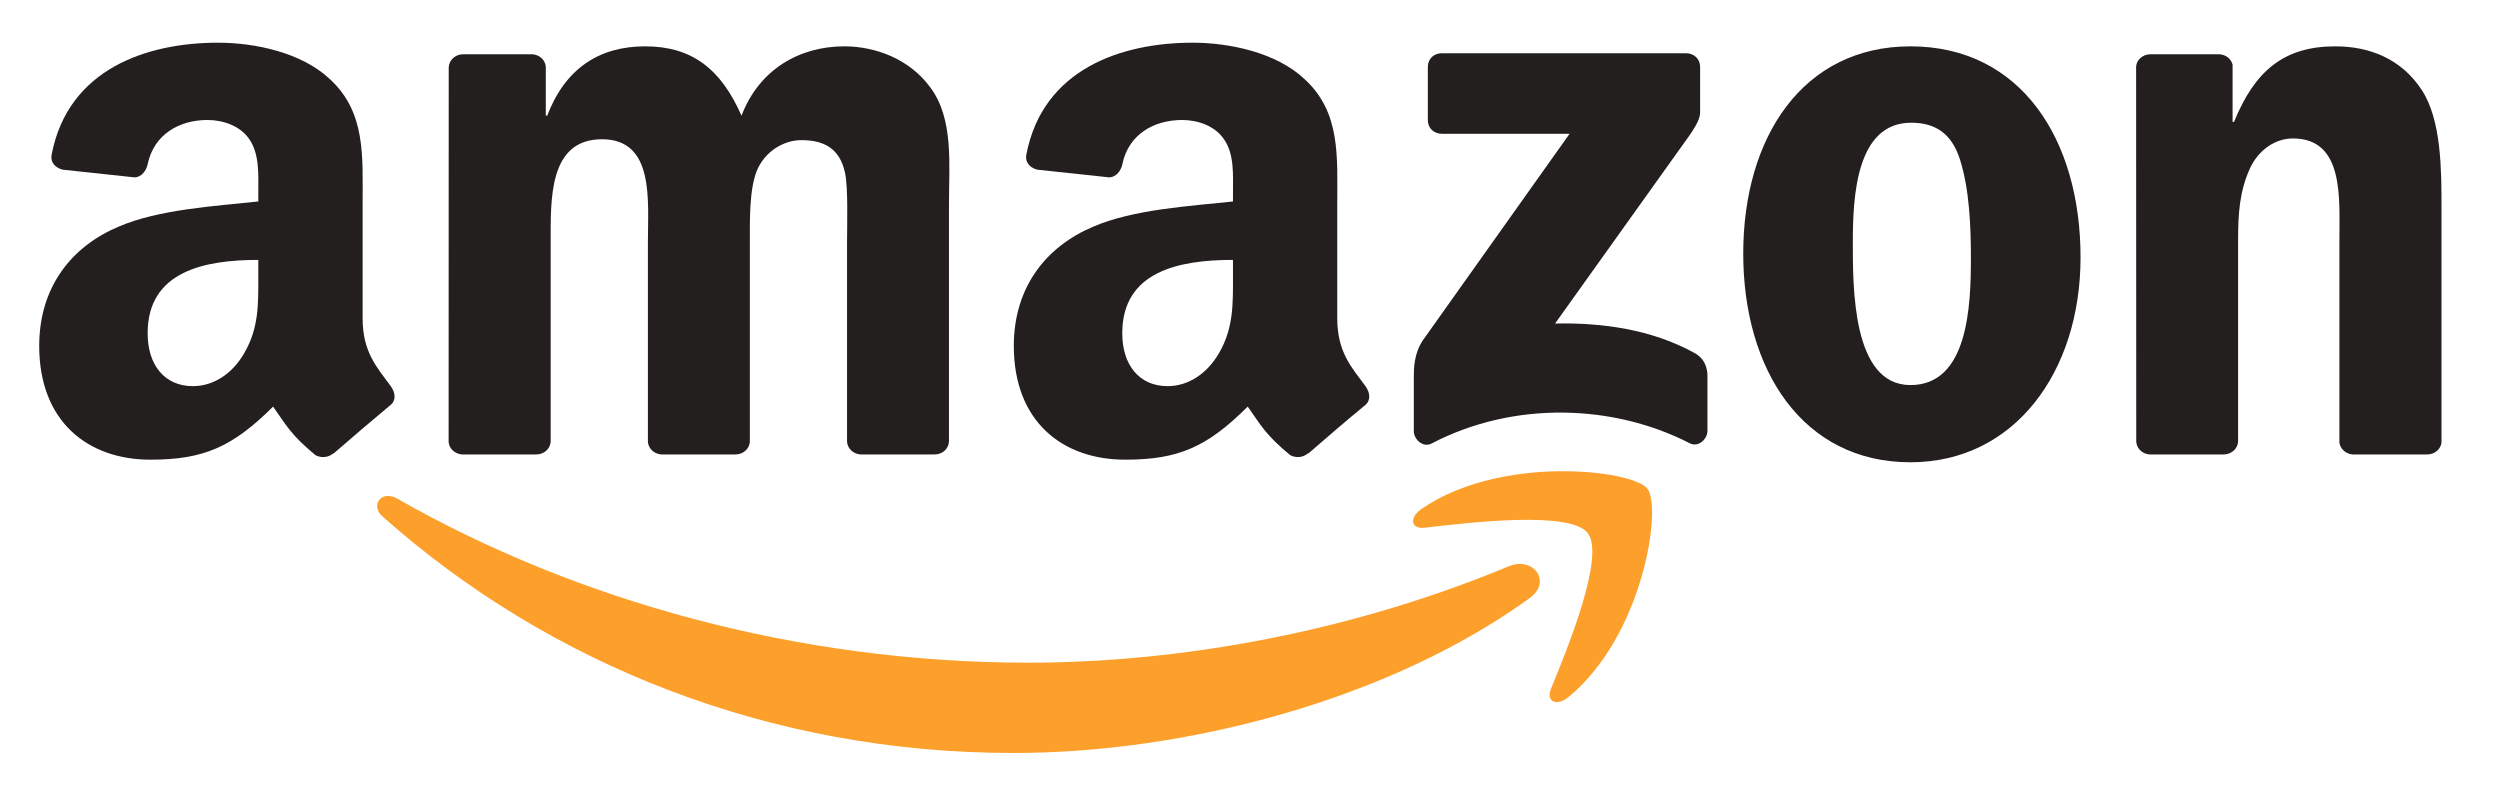 <?xml version="1.0" encoding="UTF-8" standalone="no"?>
<!-- Created with Inkscape (http://www.inkscape.org/) -->

<svg
   xmlns:dc="http://purl.org/dc/elements/1.1/"
   xmlns:cc="http://creativecommons.org/ns#"
   xmlns:rdf="http://www.w3.org/1999/02/22-rdf-syntax-ns#"
   xmlns:svg="http://www.w3.org/2000/svg"
   xmlns="http://www.w3.org/2000/svg"
   xmlns:sodipodi="http://sodipodi.sourceforge.net/DTD/sodipodi-0.dtd"
   xmlns:inkscape="http://www.inkscape.org/namespaces/inkscape"
   width="88mm"
   height="28mm"
   viewBox="0 0 311.811 99.213"
   id="svg2"
   version="1.1"
   inkscape:version="0.91 r13725"
   sodipodi:docname="Amazon.svg">
  <defs
     id="defs4">
    <clipPath
       clipPathUnits="userSpaceOnUse"
       id="clipPath3511">
      <path
         d="m 323.434,147.614 239.856,0 0,70.866 -239.856,0 0,-70.866 z"
         id="path3513"
         inkscape:connector-curvature="0" />
    </clipPath>
  </defs>
  <sodipodi:namedview
     id="base"
     pagecolor="#ffffff"
     bordercolor="#666666"
     borderopacity="1.0"
     inkscape:pageopacity="0.0"
     inkscape:pageshadow="2"
     inkscape:zoom="1.4"
     inkscape:cx="199.78599"
     inkscape:cy="271.28474"
     inkscape:document-units="px"
     inkscape:current-layer="layer1"
     showgrid="false"
     inkscape:window-width="1920"
     inkscape:window-height="1017"
     inkscape:window-x="1358"
     inkscape:window-y="-8"
     inkscape:window-maximized="1" />
  <g
     inkscape:label="Layer 1"
     inkscape:groupmode="layer"
     id="layer1"
     transform="translate(0,-953.149)">
    <g
       transform="matrix(1.25,0,0,-1.25,-399.489,1231.599)"
       id="g3507">
      <g
         id="g3509"
         clip-path="url(#clipPath3511)">
        <g
           id="g3515"
           transform="matrix(1.221,0,0,-1.197,498.703,44.611)">
          <g
             id="g3517"
             transform="translate(-21.692,-98.97)">
            <path
               d="m 0,0 c -11.41,8.419 -27.952,12.908 -42.195,12.908 -19.951,0 -37.93,-7.387 -51.522,-19.69 -1.075,-0.944 -0.118,-2.268 1.17,-1.517 14.669,8.536 32.811,13.679 51.559,13.679 12.64,0 26.539,-2.625 39.318,-8.049 C 0.262,-3.483 1.886,-1.4 0,0"
               style="fill:#fc9f2b;fill-opacity:1;fill-rule:evenodd;stroke:none"
               id="path3519"
               inkscape:connector-curvature="0" />
          </g>
        </g>
        <g
           id="g3521"
           transform="matrix(1.221,0,0,-1.197,498.703,44.611)">
          <g
             id="g3523"
             transform="translate(-16.952,-104.405)">
            <path
               d="m 0,0 c -1.458,-1.867 -9.646,-0.868 -13.316,-0.435 -1.117,0.143 -1.291,-0.834 -0.286,-1.55 C -7.073,-6.564 3.625,-5.251 4.866,-3.712 6.118,-2.16 4.54,8.58 -1.576,13.69 -2.522,14.482 -3.417,14.058 -3.006,13.019 -1.622,9.589 1.46,1.877 0,0"
               style="fill:#fc9f2b;fill-opacity:1;fill-rule:evenodd;stroke:none"
               id="path3525"
               inkscape:connector-curvature="0" />
          </g>
        </g>
        <g
           id="g3527"
           transform="matrix(1.221,0,0,-1.197,498.703,44.611)">
          <g
             id="g3529"
             transform="translate(-30.011,-138.795)">
            <path
               d="m 0,0 0,-4.469 c 0,-0.674 0.512,-1.128 1.124,-1.128 l 19.978,0 c 0.637,0 1.149,0.465 1.149,1.128 l 0,3.83 C 22.245,0 21.708,0.824 20.746,2.16 L 10.398,16.934 c 3.838,-0.085 7.907,0.489 11.392,2.453 0.788,0.443 0.995,1.095 1.06,1.744 l 0,4.756 c 0,0.662 -0.725,1.418 -1.469,1.017 -6.148,-3.22 -14.303,-3.58 -21.097,0.043 -0.699,0.358 -1.429,-0.381 -1.429,-1.031 l 0,-4.522 c 0,-0.726 0.014,-1.964 0.746,-3.072 L 11.584,1.117 1.146,1.117 C 0.512,1.117 0.004,0.662 0,0"
               style="fill:#241f1f;fill-opacity:1;fill-rule:evenodd;stroke:none"
               id="path3531"
               inkscape:connector-curvature="0" />
          </g>
        </g>
        <g
           id="g3533"
           transform="matrix(1.221,0,0,-1.197,498.703,44.611)">
          <g
             id="g3535"
             transform="translate(-102.865,-110.947)">
            <path
               d="m 0,0 -6.073,0 c -0.576,-0.043 -1.043,-0.477 -1.094,-1.029 l 0.008,-31.201 c 0,-0.62 0.525,-1.128 1.172,-1.128 l 5.655,0 c 0.594,0.033 1.063,0.475 1.107,1.042 l 0,4.078 0.116,0 c 1.467,-3.936 4.253,-5.782 8,-5.782 3.795,0 6.181,1.846 7.878,5.782 1.472,-3.936 4.822,-5.782 8.398,-5.782 2.55,0 5.329,1.053 7.024,3.417 1.934,2.625 1.531,6.433 1.531,9.784 l 0,19.702 C 33.722,-0.499 33.2,0 32.552,0 l -6.067,0 c -0.613,-0.043 -1.093,-0.531 -1.093,-1.117 l 0,-16.555 c 0,-1.301 0.105,-4.587 -0.172,-5.836 -0.451,-2.094 -1.82,-2.692 -3.573,-2.692 -1.474,0 -3.005,0.989 -3.631,2.561 -0.621,1.574 -0.567,4.199 -0.567,5.967 l 0,16.555 C 17.449,-0.499 16.922,0 16.279,0 L 10.211,0 C 9.599,-0.043 9.118,-0.531 9.118,-1.117 l 0,-16.555 c 0,-3.472 0.56,-8.602 -3.748,-8.602 -4.366,0 -4.197,4.999 -4.197,8.602 l 0,16.555 C 1.173,-0.499 0.646,0 0,0"
               style="fill:#241f1f;fill-opacity:1;fill-rule:evenodd;stroke:none"
               id="path3537"
               inkscape:connector-curvature="0" />
          </g>
        </g>
        <g
           id="g3539"
           transform="matrix(1.221,0,0,-1.197,498.703,44.611)">
          <g
             id="g3541"
             transform="translate(9.488,-138.6)">
            <path
               d="m 0,0 c -4.477,0 -4.768,6.118 -4.768,9.925 0,3.807 -0.051,11.944 4.705,11.944 4.715,0 4.943,-6.573 4.943,-10.564 C 4.88,8.68 4.765,5.523 3.974,3.027 3.289,0.857 1.926,0 0,0 m -0.063,-6.367 c 9.022,0 13.904,7.745 13.904,17.595 0,9.525 -5.388,17.077 -13.904,17.077 -8.833,0 -13.661,-7.746 -13.661,-17.392 0,-9.72 4.882,-17.28 13.661,-17.28"
               style="fill:#241f1f;fill-opacity:1;fill-rule:evenodd;stroke:none"
               id="path3543"
               inkscape:connector-curvature="0" />
          </g>
        </g>
        <g
           id="g3545"
           transform="matrix(1.221,0,0,-1.197,498.703,44.611)">
          <g
             id="g3547"
             transform="translate(35.017,-110.947)">
            <path
               d="m 0,0 -6.047,0 c -0.613,-0.043 -1.09,-0.531 -1.09,-1.117 l -0.01,-31.235 c 0.053,-0.561 0.555,-1.006 1.169,-1.006 l 5.632,0 c 0.531,0.021 0.972,0.391 1.082,0.869 l 0,4.77 0.118,0 c 1.695,-4.261 4.083,-6.301 8.275,-6.301 2.721,0 5.385,0.986 7.09,3.677 1.589,2.506 1.589,6.704 1.589,9.709 l 0,19.648 C 17.738,-0.432 17.25,0 16.648,0 L 10.55,0 C 9.99,-0.043 9.535,-0.455 9.465,-0.986 l 0,-16.936 c 0,-3.429 0.4,-8.419 -3.799,-8.419 -1.473,0 -2.836,0.987 -3.516,2.509 -0.846,1.895 -0.963,3.796 -0.963,5.91 l 0,16.805 C 1.184,-0.499 0.654,0 0,0"
               style="fill:#241f1f;fill-opacity:1;fill-rule:evenodd;stroke:none"
               id="path3549"
               inkscape:connector-curvature="0" />
          </g>
        </g>
        <g
           id="g3551"
           transform="matrix(1.221,0,0,-1.197,498.703,44.611)">
          <g
             id="g3553"
             transform="translate(-119.463,-111.034)">
            <path
               d="m 0,0 c -0.403,0.358 -0.985,0.39 -1.442,0.153 -2.007,-1.693 -2.374,-2.465 -3.47,-4.056 -3.339,3.393 -5.708,4.425 -10.025,4.425 -5.11,0 -9.089,-3.17 -9.089,-9.481 0,-4.938 2.668,-8.3 6.475,-9.939 3.303,-1.454 7.902,-1.715 11.429,-2.104 l 0,-0.793 c 0,-1.441 0.109,-3.155 -0.74,-4.405 -0.741,-1.116 -2.157,-1.594 -3.416,-1.594 -2.31,0 -4.37,1.204 -4.882,3.667 -0.102,0.543 -0.494,1.086 -1.052,1.118 l -5.884,-0.641 c -0.498,-0.119 -1.058,-0.52 -0.911,-1.278 1.354,-7.139 7.804,-9.309 13.587,-9.309 2.962,0 6.819,0.793 9.148,3.038 2.954,2.766 2.675,6.444 2.675,10.458 l 0,9.469 c 0,2.853 1.188,4.113 2.282,5.642 0.398,0.543 0.486,1.205 -0.015,1.608 -1.236,1.041 -3.439,2.961 -4.653,4.044 L 0,0 Z m -6.122,-14.818 c 0,2.366 0.056,4.339 -1.141,6.444 -0.959,1.715 -2.5,2.766 -4.204,2.766 -2.33,0 -3.698,-1.778 -3.698,-4.407 0,-5.173 4.645,-6.116 9.043,-6.116 l 0,1.313 z"
               style="fill:#241f1f;fill-opacity:1;fill-rule:evenodd;stroke:none"
               id="path3555"
               inkscape:connector-curvature="0" />
          </g>
        </g>
        <g
           id="g3557"
           transform="matrix(1.221,0,0,-1.197,498.703,44.611)">
          <g
             id="g3559"
             transform="translate(-39.815,-111.034)">
            <path
               d="m 0,0 c -0.404,0.358 -0.976,0.39 -1.433,0.153 -2.012,-1.693 -2.381,-2.465 -3.482,-4.056 -3.332,3.393 -5.69,4.425 -10.013,4.425 -5.118,0 -9.102,-3.17 -9.102,-9.481 0,-4.938 2.675,-8.3 6.484,-9.939 3.295,-1.454 7.901,-1.715 11.427,-2.104 l 0,-0.793 c 0,-1.441 0.116,-3.155 -0.743,-4.405 -0.744,-1.116 -2.153,-1.594 -3.412,-1.594 -2.314,0 -4.378,1.204 -4.881,3.667 -0.103,0.543 -0.497,1.086 -1.056,1.118 l -5.887,-0.641 c -0.497,-0.119 -1.046,-0.52 -0.904,-1.278 1.349,-7.139 7.804,-9.309 13.586,-9.309 2.956,0 6.817,0.793 9.148,3.038 2.961,2.766 2.67,6.444 2.67,10.458 l 0,9.469 c 0,2.853 1.188,4.113 2.29,5.642 0.392,0.543 0.477,1.205 -0.009,1.608 -1.247,1.041 -3.452,2.961 -4.661,4.044 L 0,0 Z m -6.119,-14.818 c 0,2.366 0.054,4.339 -1.133,6.444 -0.971,1.715 -2.507,2.766 -4.21,2.766 -2.331,0 -3.705,-1.778 -3.705,-4.407 0,-5.173 4.65,-6.116 9.048,-6.116 l 0,1.313 z"
               style="fill:#241f1f;fill-opacity:1;fill-rule:evenodd;stroke:none"
               id="path3561"
               inkscape:connector-curvature="0" />
          </g>
        </g>
      </g>
    </g>
  </g>
  <style
     id="style3337">.st0{fill:#e7b12e}</style>
</svg>
